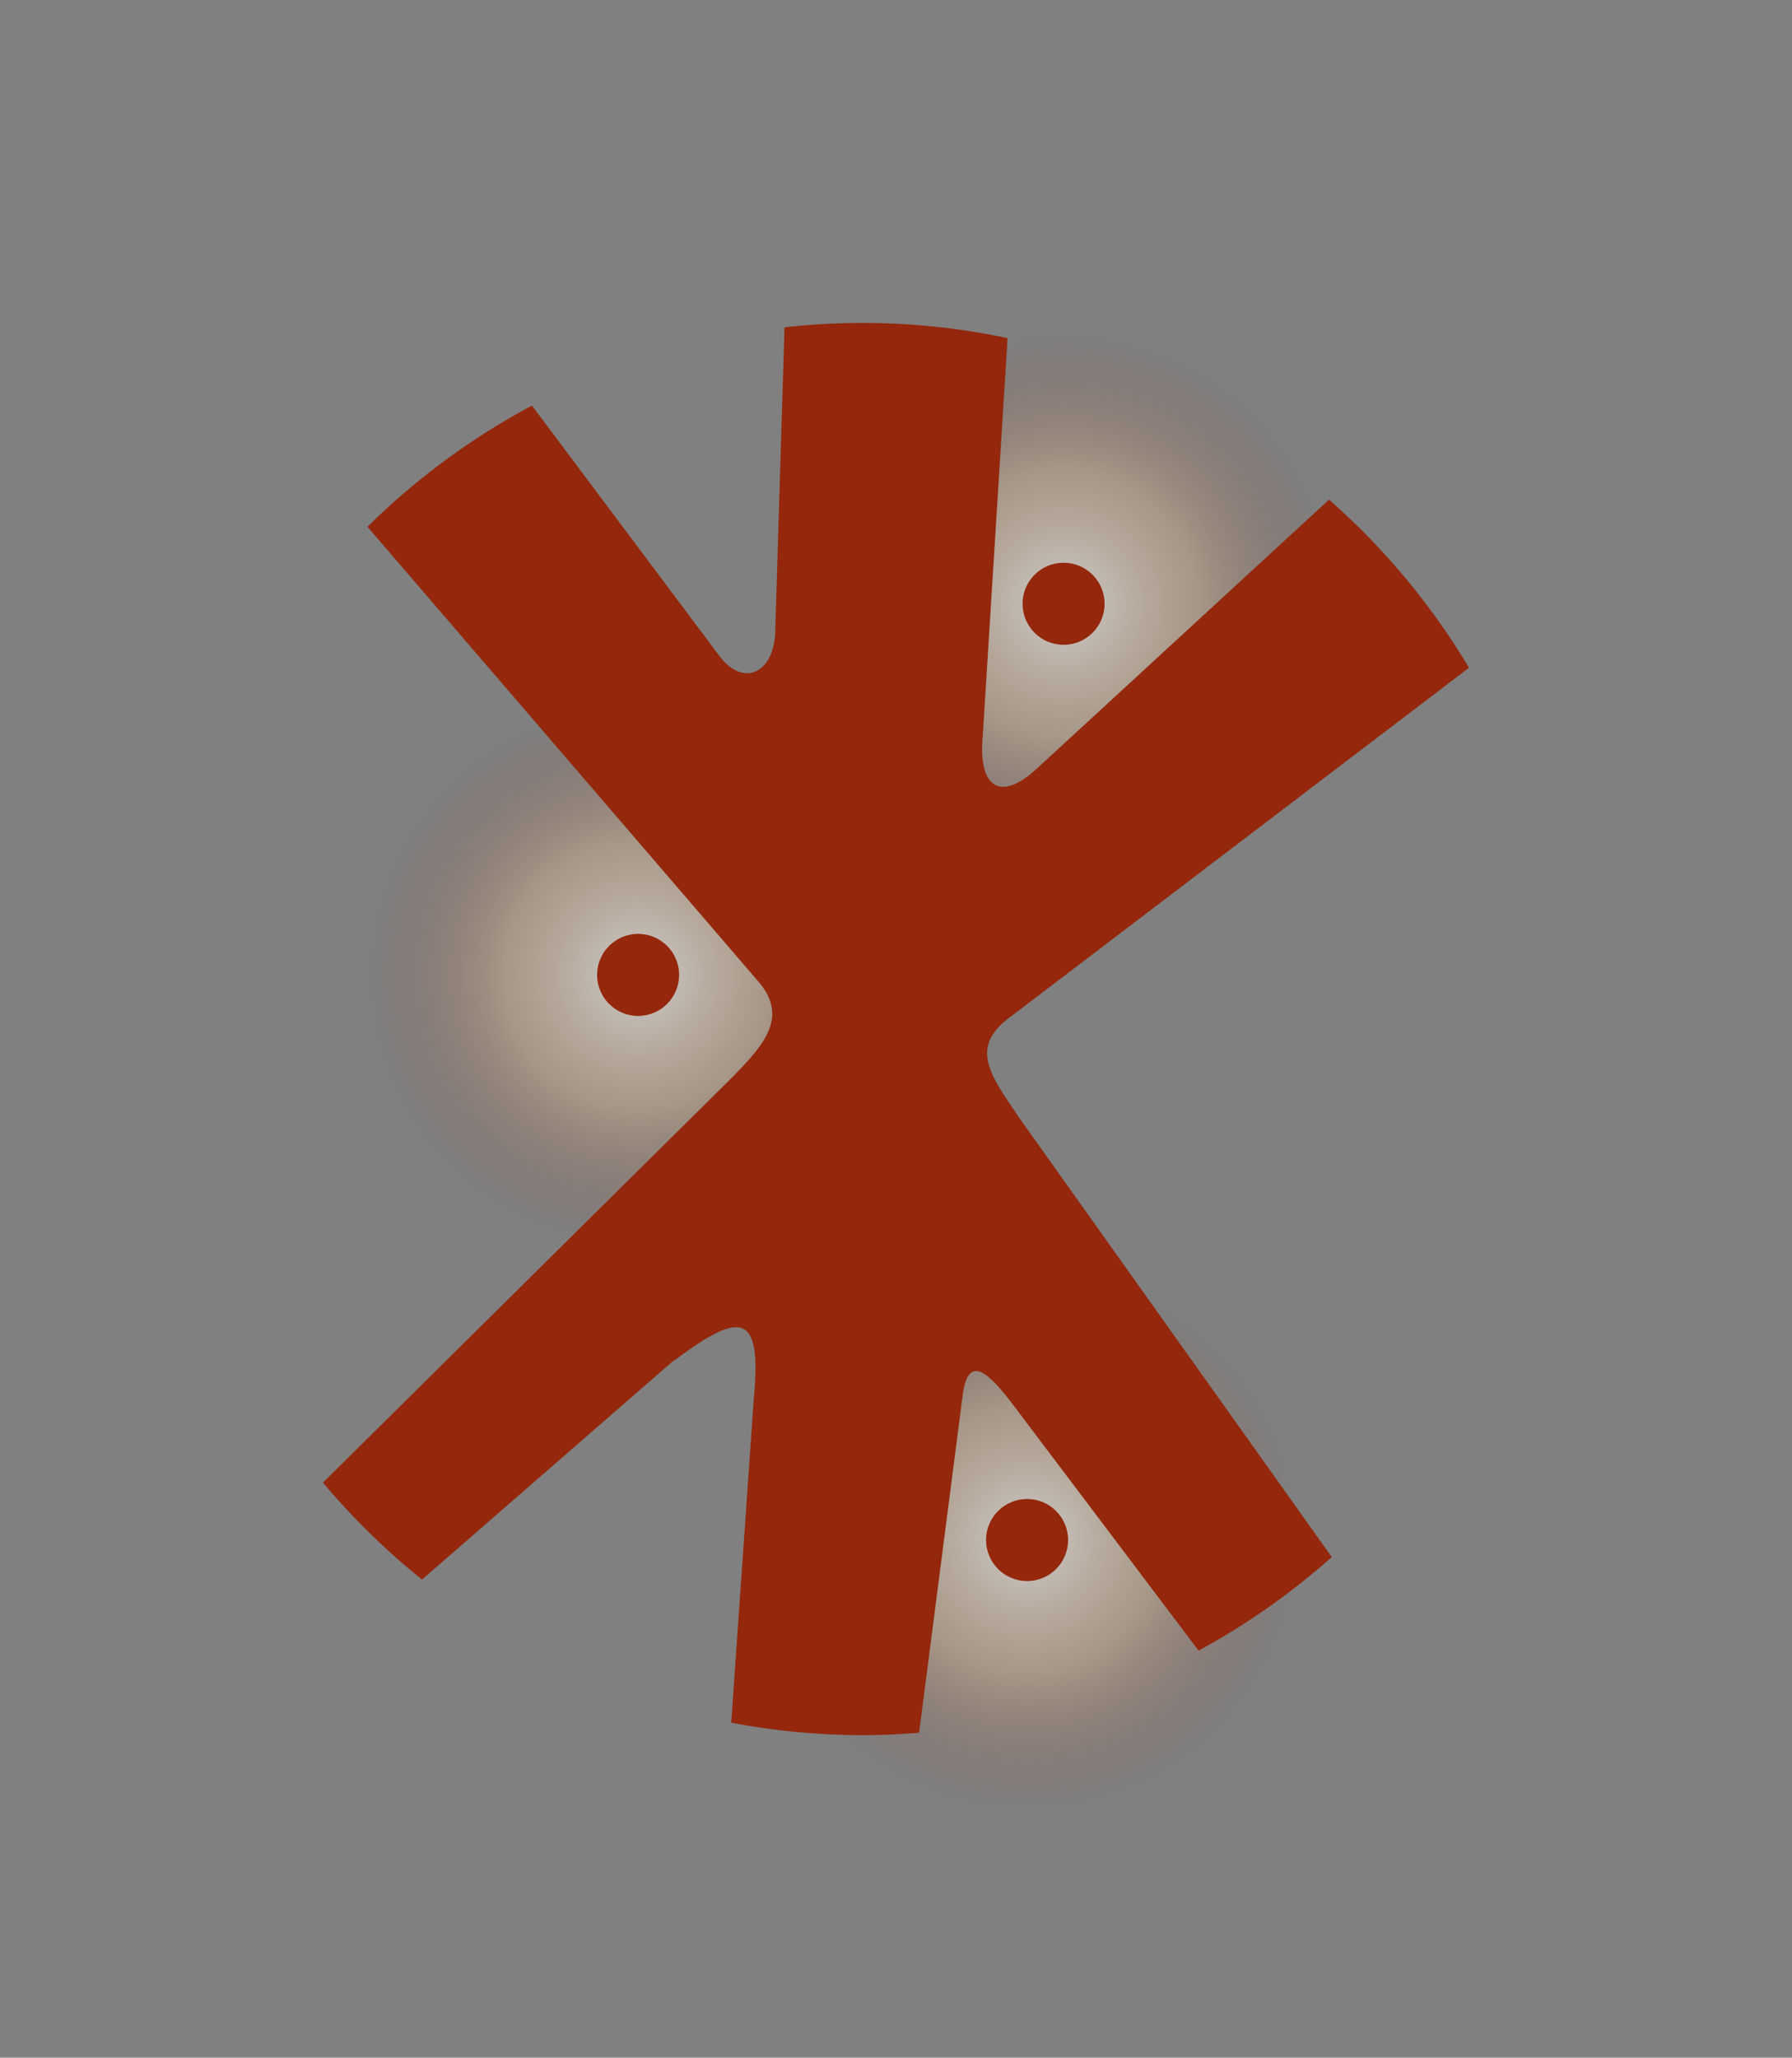 <?xml version="1.0" encoding="UTF-8"?> <svg xmlns="http://www.w3.org/2000/svg" viewBox="-30 -30 166.45 191.06"><rect x="-30" y="-30" width="166.45" height="191.06" fill="#808080" stroke="none"/><defs><style> .cls-1{fill:#94270c;} </style><radialGradient id="lightFlash1" cx="50%" cy="50%" r="50%"><stop offset="0%" style="stop-color:#fff; stop-opacity:1"></stop><stop offset="50%" style="stop-color:#ffcc99; stop-opacity:0.5"></stop><stop offset="100%" style="stop-color:#94270c; stop-opacity:0"></stop></radialGradient><radialGradient id="lightFlash2" cx="50%" cy="50%" r="50%"><stop offset="0%" style="stop-color:#fff; stop-opacity:1"></stop><stop offset="50%" style="stop-color:#ffcc99; stop-opacity:0.5"></stop><stop offset="100%" style="stop-color:#94270c; stop-opacity:0"></stop></radialGradient><radialGradient id="lightFlash3" cx="50%" cy="50%" r="50%"><stop offset="0%" style="stop-color:#fff; stop-opacity:1"></stop><stop offset="50%" style="stop-color:#ffcc99; stop-opacity:0.5"></stop><stop offset="100%" style="stop-color:#94270c; stop-opacity:0"></stop></radialGradient></defs><g id="Layer_2" data-name="Layer 2"><g id="Layer_1-2" data-name="Layer 1"><circle cx="29.27" cy="60.52" r="25" fill="url(#lightFlash1)" opacity="0.6"></circle><circle cx="68.79" cy="26.06" r="25" fill="url(#lightFlash2)" opacity="0.6"></circle><circle cx="65.4" cy="112.99" r="25" fill="url(#lightFlash3)" opacity="0.6"></circle><path class="cls-1" d="M63.61,64.6,106.45,32a65.86,65.86,0,0,0-13-15.61l-27.17,25c-3.45,3.18-5.42,1.6-5-3l2.31-37a65.12,65.12,0,0,0-20.72-1L42,28.85c-.2,3.68-3,5-5.22,2L19.41,7.66A65.94,65.94,0,0,0,4.13,18.91L40.55,61.26c2.73,3.33.26,5.92-2.77,9L0,107.66H0a65.63,65.63,0,0,0,9.2,9L32.59,96.31a.18.18,0,0,1,.07,0c6.2-4.66,8.1-4.44,7.36,3.5l-2.1,30.14a65.91,65.91,0,0,0,12.25,1.16c1.75,0,3.48-.09,5.2-.23l4.05-31.35c.5-3.73,2.23-2.29,4.55.73l17.36,23a65.56,65.56,0,0,0,12.37-8.69l-29-40.74C62.13,70,60,67.41,63.61,64.6Z"><animateTransform attributeName="transform" type="scale" values="1,1; 1.08,1.08; 1,1; 0.95,0.95; 1,1" dur="6s" repeatCount="indefinite" keySplines="0.42 0 0.58 1; 0.42 0 0.58 1; 0.42 0 0.58 1; 0.42 0 0.58 1"></animateTransform><animateTransform attributeName="transform" type="rotate" values="0 53.225 65.53; 3 53.225 65.53; 0 53.225 65.53; -3 53.225 65.53; 0 53.225 65.53" dur="8s" repeatCount="indefinite" keySplines="0.42 0 0.58 1; 0.42 0 0.58 1; 0.42 0 0.58 1; 0.42 0 0.58 1"></animateTransform></path><circle class="cls-1" cx="29.27" cy="60.52" r="3.81"><animateTransform attributeName="transform" type="translate" values="0,0; -2,3; 1,-2; -1,1; 0,0" dur="4.5s" repeatCount="indefinite" keySplines="0.45 0 0.55 1; 0.45 0 0.55 1; 0.45 0 0.55 1; 0.45 0 0.55 1"></animateTransform></circle><circle class="cls-1" cx="68.79" cy="26.06" r="3.81"><animateTransform attributeName="transform" type="translate" values="0,0; 2,-2; -1,3; 1,-1; 0,0" dur="5.2s" begin="0.5s" repeatCount="indefinite" keySplines="0.45 0 0.55 1; 0.45 0 0.55 1; 0.45 0 0.55 1; 0.45 0 0.55 1"></animateTransform></circle><circle class="cls-1" cx="65.4" cy="112.99" r="3.81"><animateTransform attributeName="transform" type="translate" values="0,0; -1,2; 2,-1; -2,1; 0,0" dur="4.8s" begin="1s" repeatCount="indefinite" keySplines="0.45 0 0.55 1; 0.45 0 0.55 1; 0.45 0 0.55 1; 0.45 0 0.55 1"></animateTransform></circle></g></g></svg> 